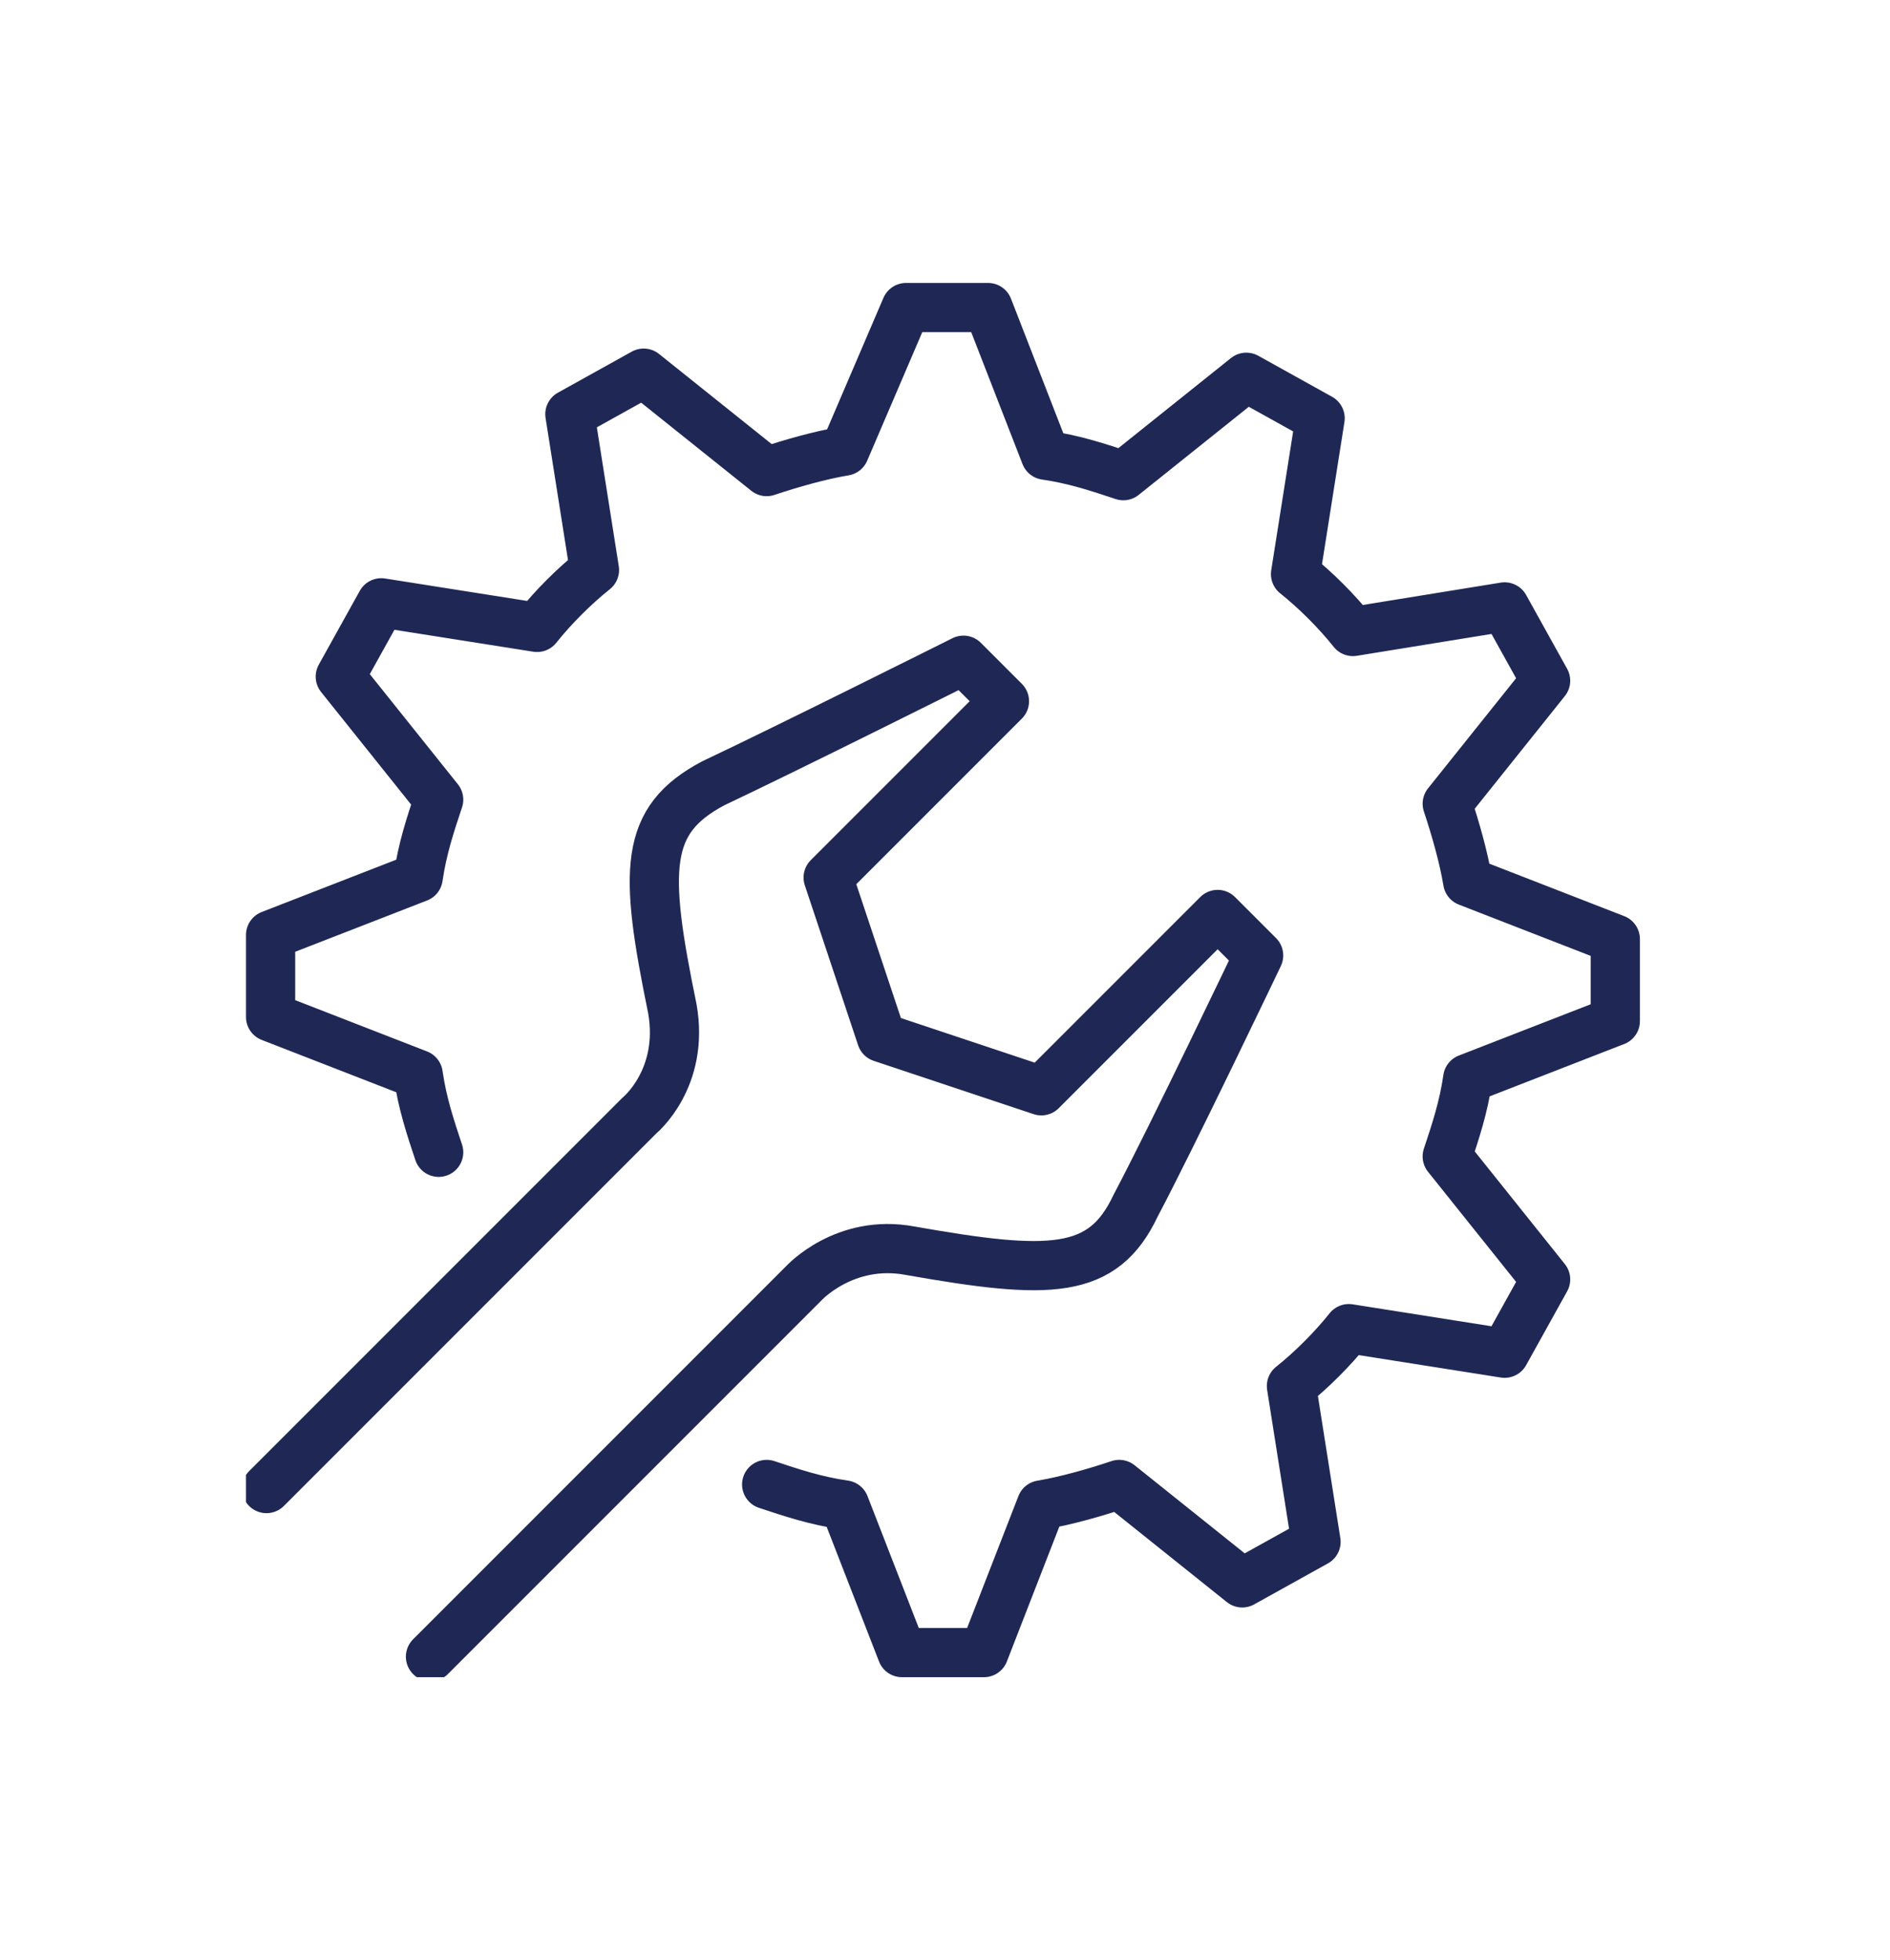 <?xml version="1.0" encoding="utf-8"?>
<!-- Generator: Adobe Illustrator 24.2.3, SVG Export Plug-In . SVG Version: 6.00 Build 0)  -->
<svg version="1.1" id="Capa_1" xmlns="http://www.w3.org/2000/svg" xmlns:xlink="http://www.w3.org/1999/xlink" x="0px" y="0px"
	 viewBox="0 0 46.1 47.8" style="enable-background:new 0 0 46.1 47.8;" xml:space="preserve">
<style type="text/css">
	
		.st0{clip-path:url(#SVGID_2_);fill:none;stroke:#1F2855;stroke-width:1.2;stroke-linecap:round;stroke-linejoin:round;stroke-miterlimit:10;}
</style>
<g>
	<defs>
		<rect id="SVGID_1_" x="6" y="6.8" width="34.1" height="34.1"/>
	</defs>
	<clipPath id="SVGID_2_">
		<use xlink:href="#SVGID_1_"  style="overflow:visible;"/>
	</clipPath>
	<path class="st0" d="M10.5,40.4l9.1-9.1c0,0,1-1.1,2.6-0.8c3.4,0.6,4.7,0.6,5.5-1.1c0.9-1.7,3-6.1,3-6.1l-1-1l-4.3,4.3l-3.9-1.3
		l-1.3-3.9l4.3-4.3l-1-1c0,0-4.4,2.2-6.1,3c-1.7,0.9-1.7,2.1-1,5.5c0.3,1.7-0.8,2.6-0.8,2.6l-9.1,9.1 M18.7,36.2
		c0.6,0.2,1.2,0.4,1.9,0.5l1.4,3.6h2l1.4-3.6c0.6-0.1,1.3-0.3,1.9-0.5l3,2.4l1.8-1l-0.6-3.8c0.5-0.4,1-0.9,1.4-1.4l3.8,0.6l1-1.8
		l-2.4-3c0.2-0.6,0.4-1.2,0.5-1.9l3.6-1.4v-2l-3.6-1.4c-0.1-0.6-0.3-1.3-0.5-1.9l2.4-3l-1-1.8L33,15.4c-0.4-0.5-0.9-1-1.4-1.4
		l0.6-3.8l-1.8-1l-3,2.4c-0.6-0.2-1.2-0.4-1.9-0.5l-1.4-3.6h-2L20.6,11c-0.6,0.1-1.3,0.3-1.9,0.5l-3-2.4l-1.8,1l0.6,3.8
		c-0.5,0.4-1,0.9-1.4,1.4l-3.8-0.6l-1,1.8l2.4,3c-0.2,0.6-0.4,1.2-0.5,1.9l-3.6,1.4v2l3.6,1.4c0.1,0.7,0.3,1.3,0.5,1.9"/>
</g>
</svg>
